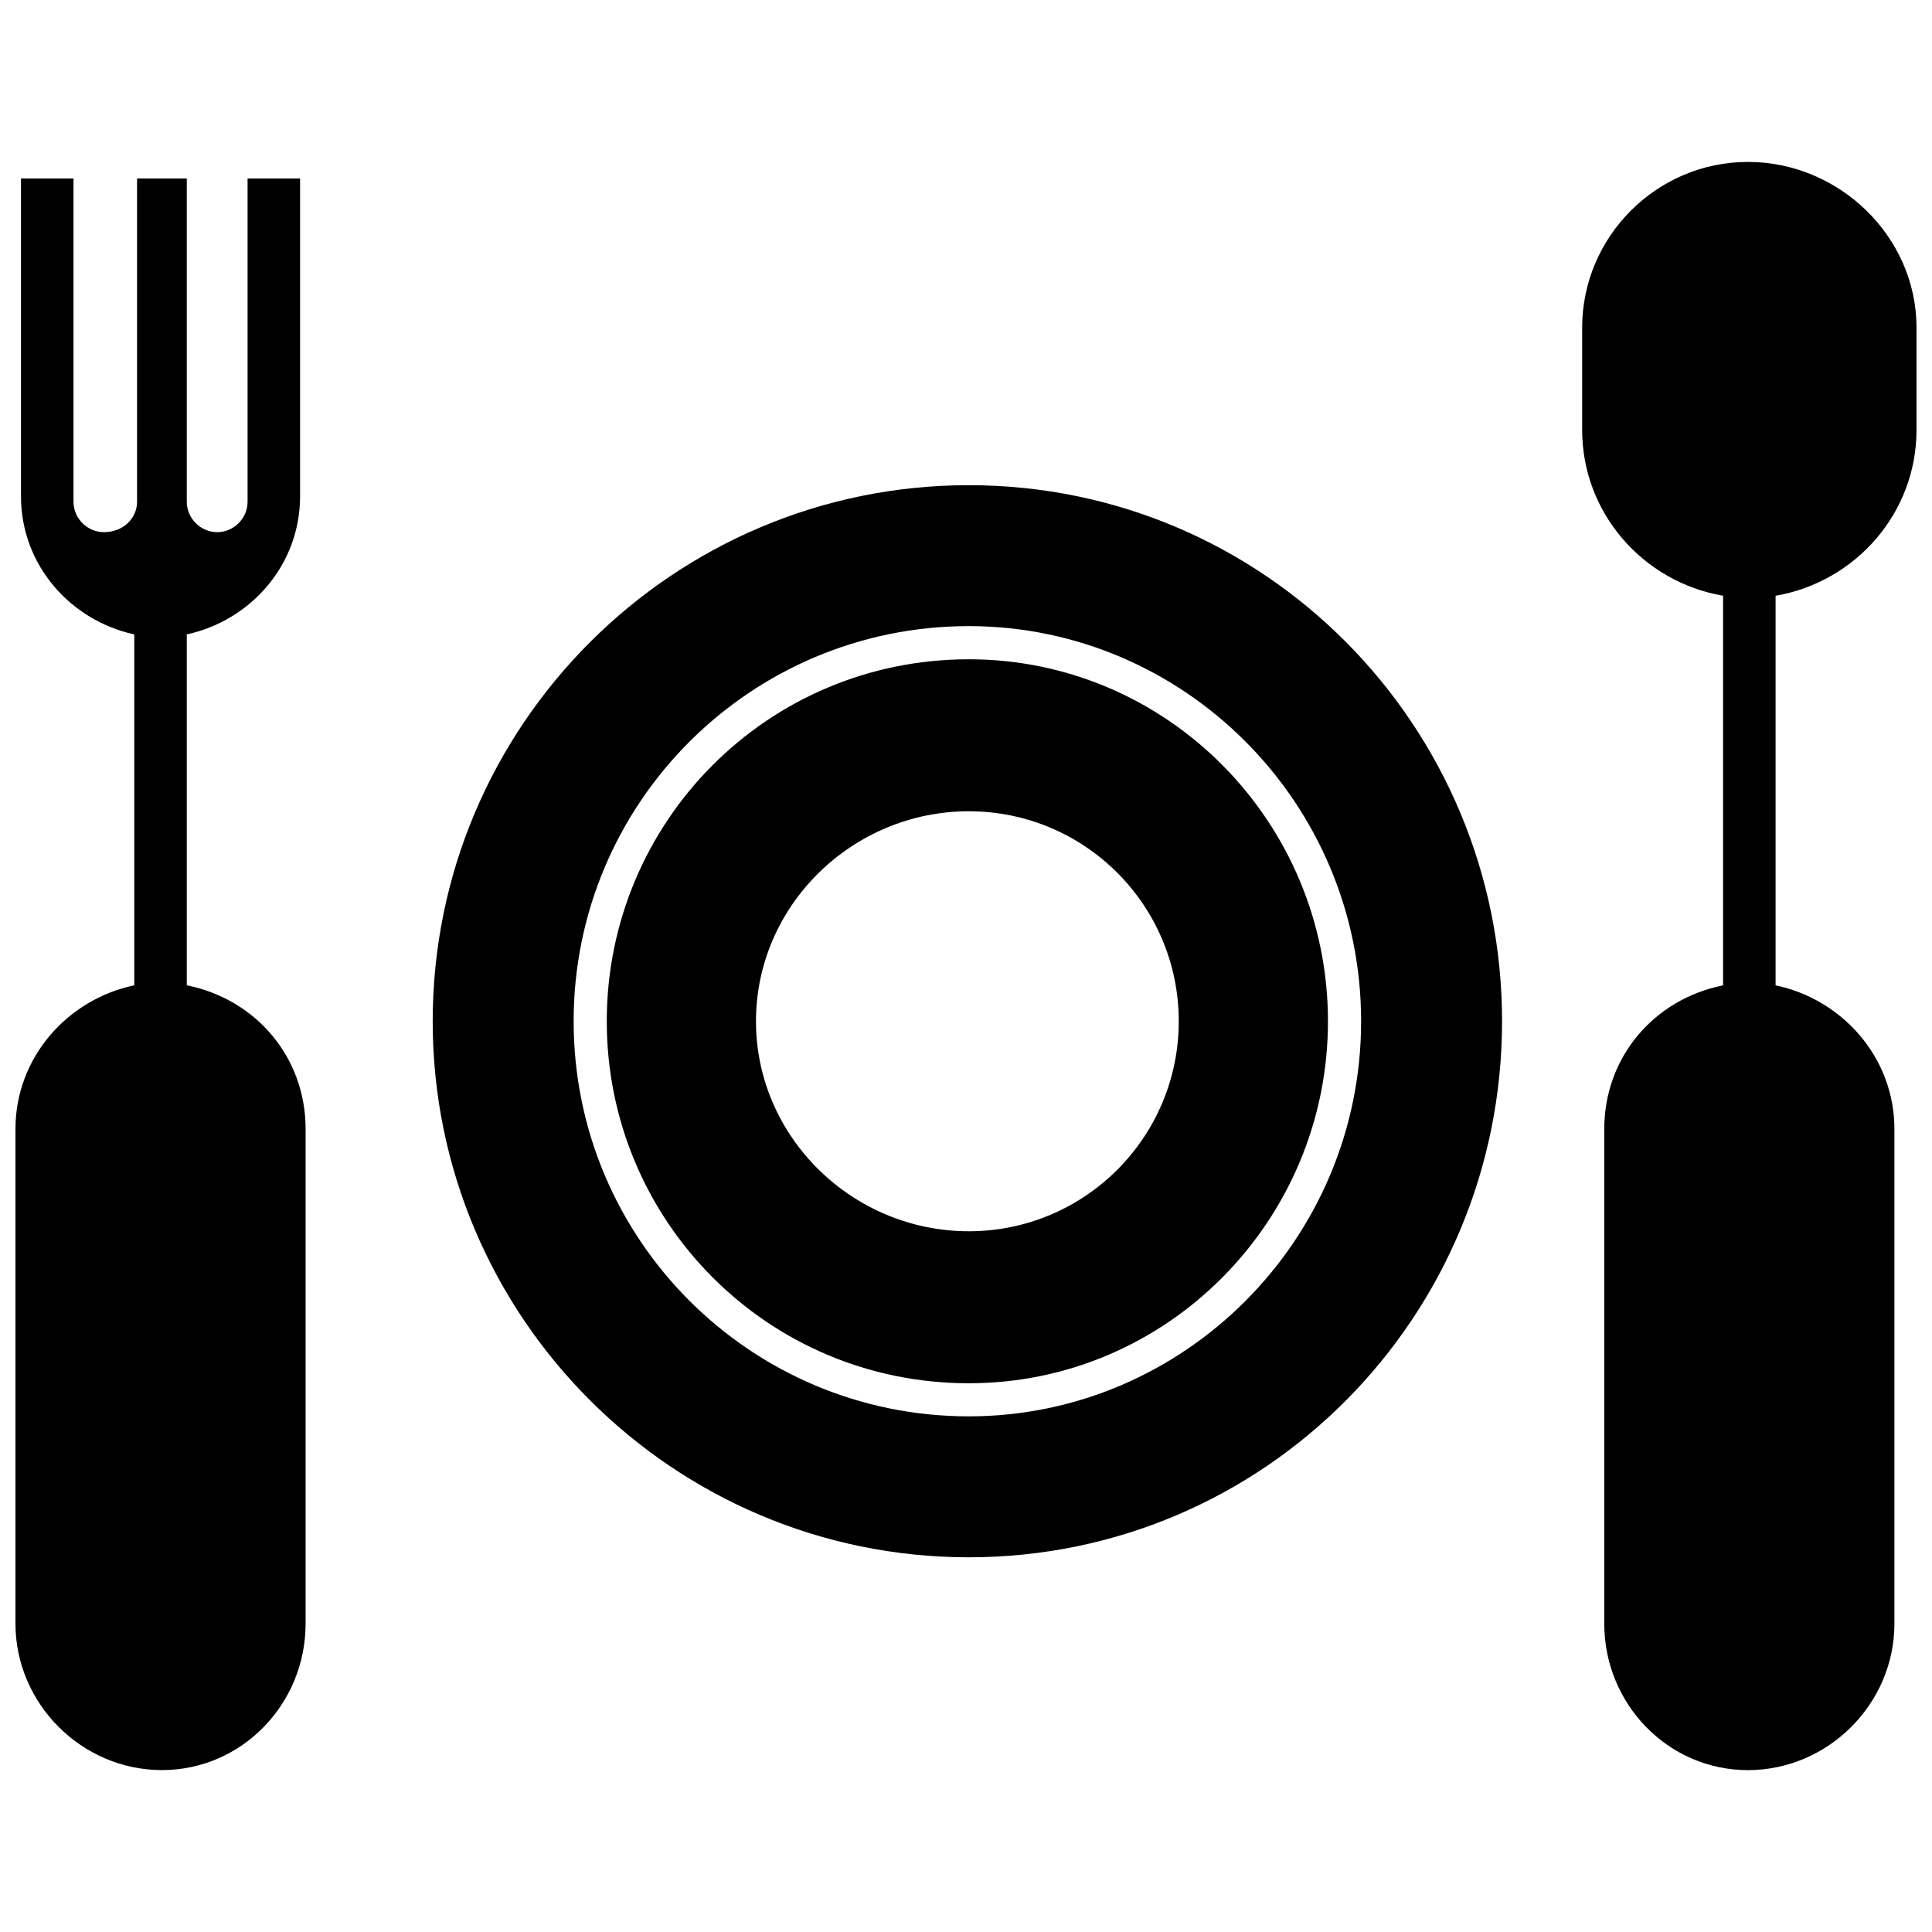 <?xml version="1.0" encoding="UTF-8"?>
<!-- The Best Svg Icon site in the world: iconSvg.co, Visit us! https://iconsvg.co -->
<svg width="800px" height="800px" version="1.1" viewBox="144 144 512 512" xmlns="http://www.w3.org/2000/svg">
 <defs>
  <clipPath id="b">
   <path d="m563 186h88.902v428h-88.902z"/>
  </clipPath>
  <clipPath id="a">
   <path d="m148.09 191h76.906v423h-76.906z"/>
  </clipPath>
 </defs>
 <g clip-path="url(#b)">
  <path d="m607.23 186.91c24.164 0 44.668 19.773 44.668 43.938v27.094c0 21.969-16.109 40.277-37.348 43.938v103.25c17.574 3.66 31.488 19.039 31.488 38.078v131.08c0 21.234-17.574 38.812-38.812 38.812-21.234 0-38.078-17.574-38.078-38.812v-131.08c0-19.039 13.18-34.418 31.488-38.078v-103.25c-21.234-3.66-37.348-21.969-37.348-43.938v-27.094c0-24.164 19.773-43.938 43.938-43.938z" fill-rule="evenodd"/>
 </g>
 <g clip-path="url(#a)">
  <path d="m193.5 405.12c18.309 3.66 31.488 19.039 31.488 38.078v131.08c0 21.234-16.844 38.812-38.078 38.812s-38.812-17.574-38.812-38.812v-131.08c0-19.039 13.914-34.418 31.488-38.078v-93c-16.844-3.66-30.023-18.309-30.023-36.613v-84.211h13.914v85.676c0 4.394 3.66 8.055 8.055 8.055 5.125 0 8.789-3.66 8.789-8.055v-85.676h13.18v85.676c0 4.394 3.66 8.055 8.055 8.055s8.055-3.66 8.055-8.055v-85.676h13.914v84.211c0 18.309-13.18 32.953-30.023 36.613z" fill-rule="evenodd"/>
 </g>
 <path d="m400.73 272.58c78.355 0 141.33 63.707 141.33 142.06s-62.977 142.06-141.33 142.06-142.06-63.707-142.06-142.06 63.707-142.06 142.06-142.06zm0 37.348c57.117 0 103.98 46.867 103.98 104.71 0 57.852-46.867 104.71-103.98 104.71-57.852 0-104.71-46.867-104.71-104.71 0-57.852 46.867-104.71 104.71-104.71zm0 8.789c52.723 0 95.195 43.203 95.195 95.93 0 52.723-42.473 95.93-95.195 95.93-53.457 0-95.93-43.203-95.93-95.93 0-52.723 42.473-95.93 95.93-95.93zm0 40.277c30.754 0 55.652 24.898 55.652 55.652 0 30.754-24.898 55.652-55.652 55.652-30.754 0-56.387-24.898-56.387-55.652 0-30.754 25.629-55.652 56.387-55.652z" fill-rule="evenodd"/>
</svg>